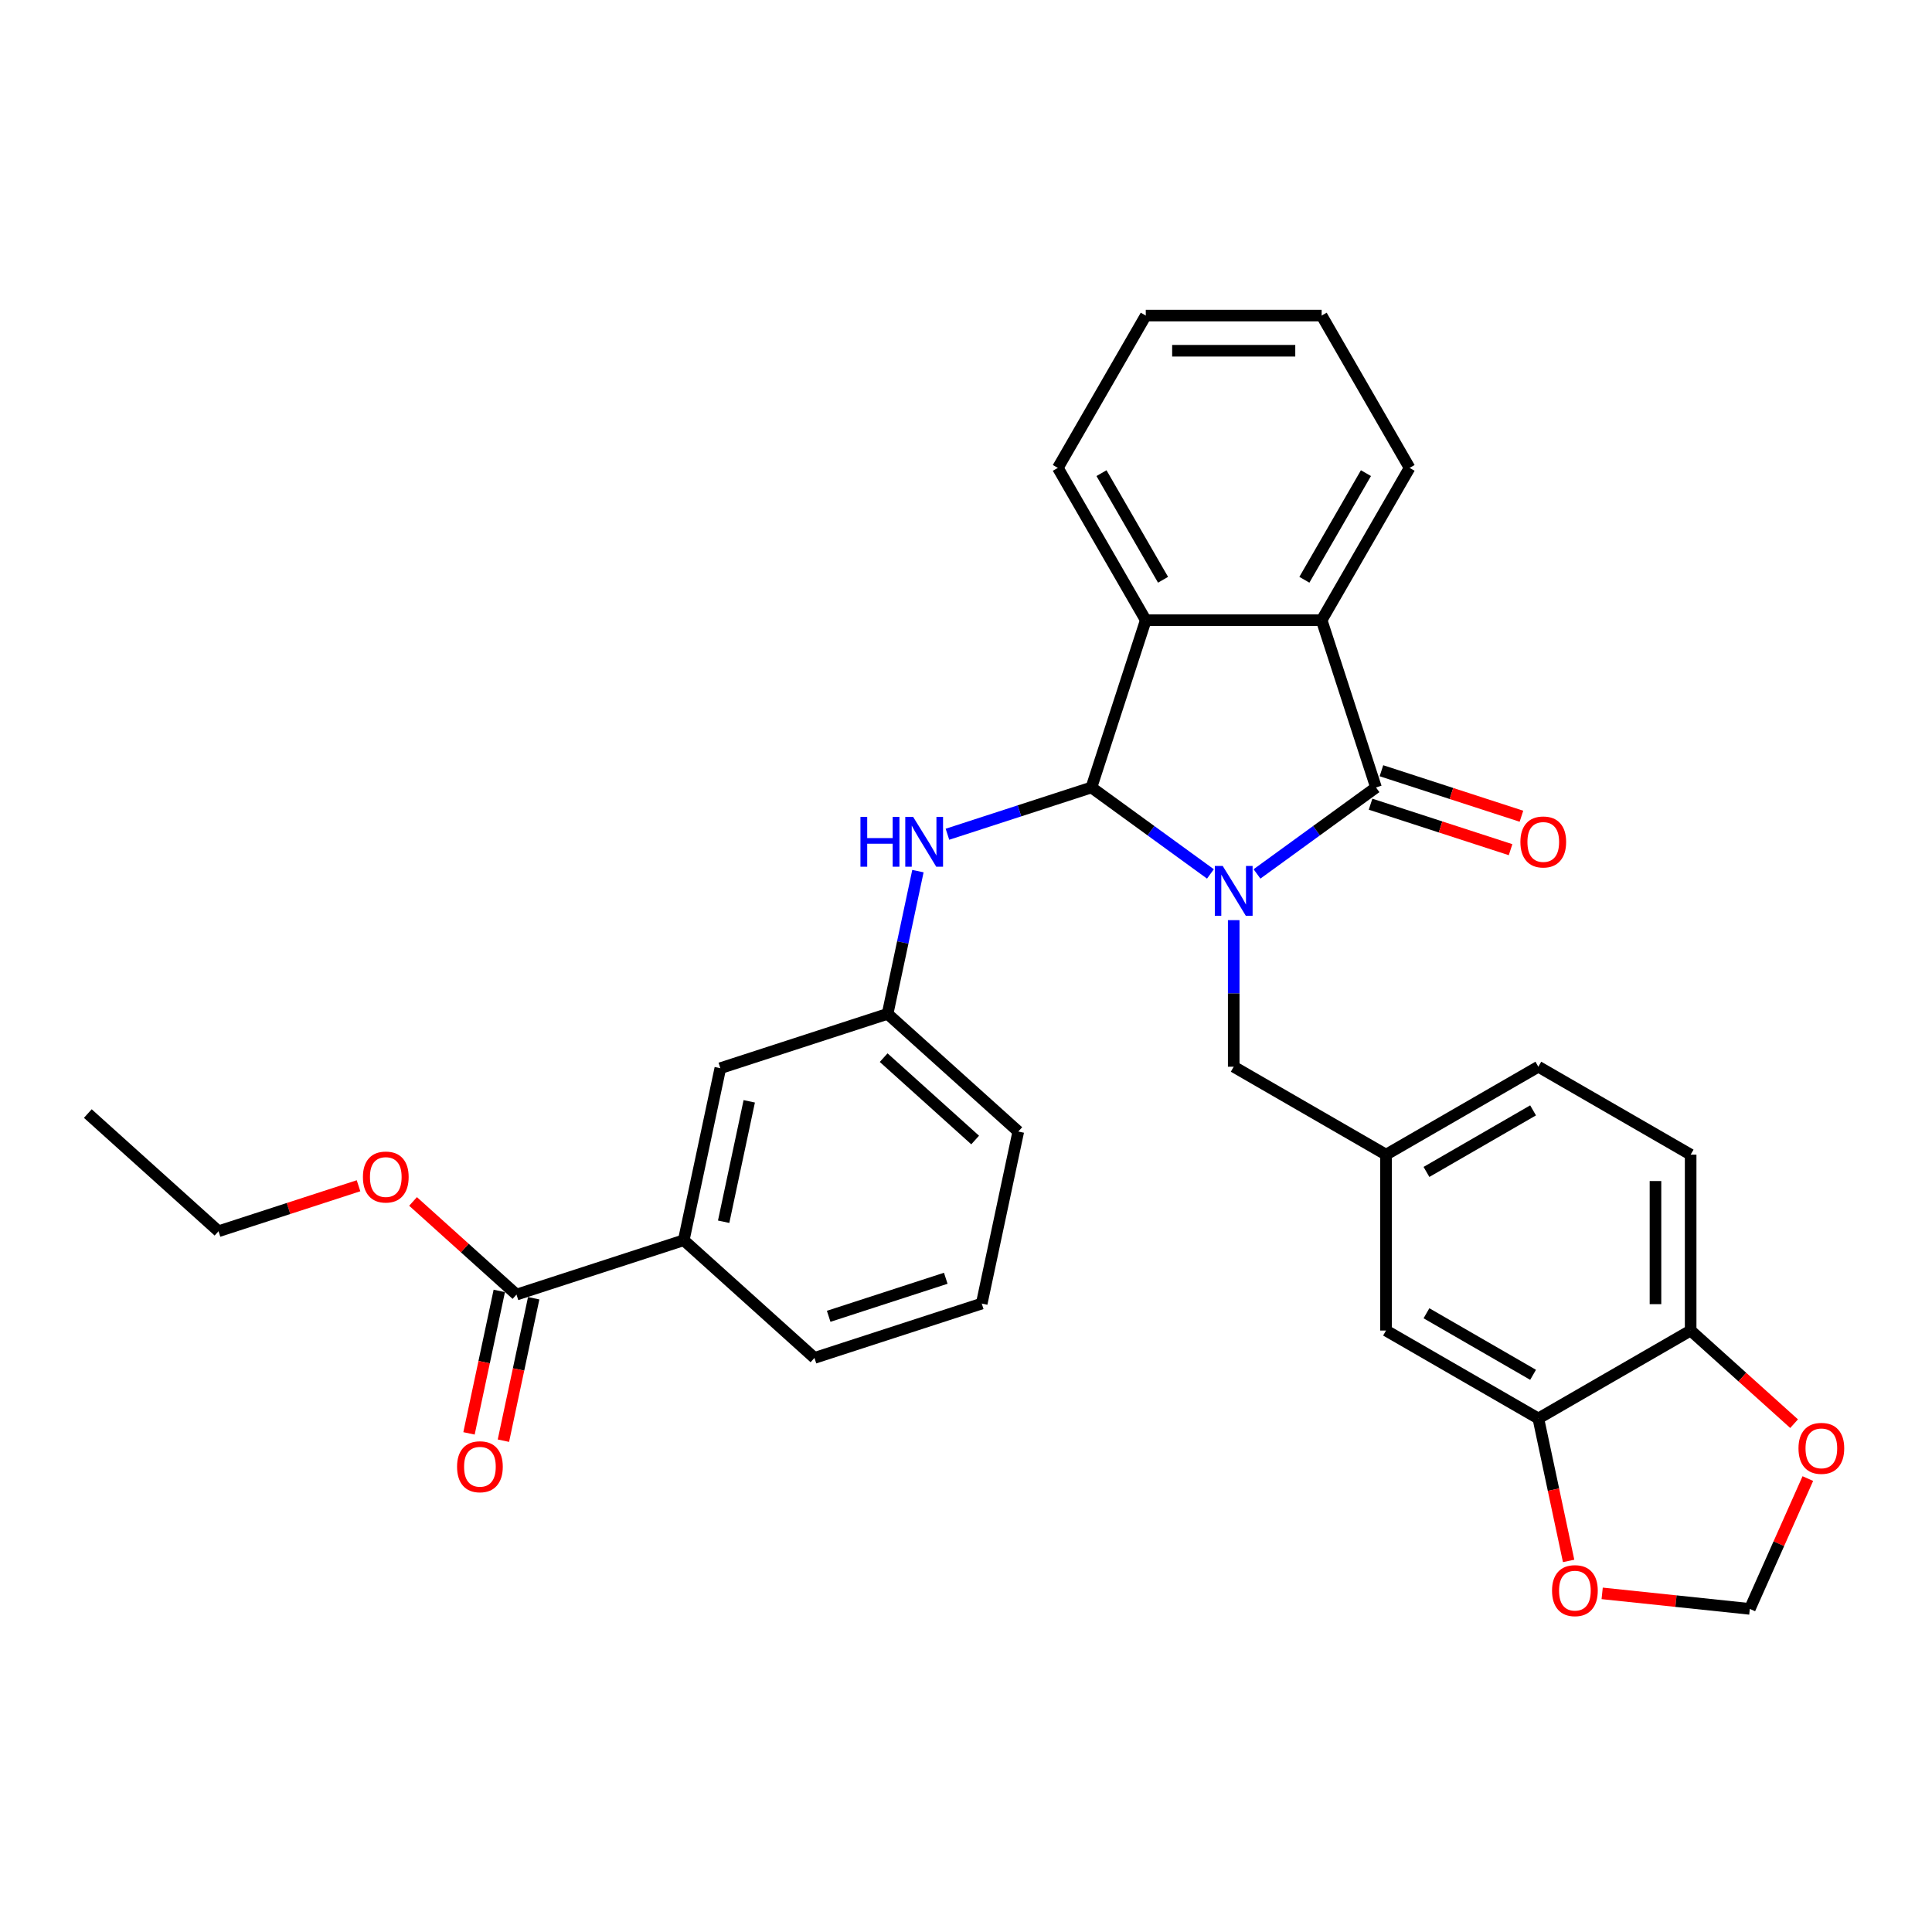 <?xml version='1.0' encoding='iso-8859-1'?>
<svg version='1.1' baseProfile='full'
              xmlns='http://www.w3.org/2000/svg'
                      xmlns:rdkit='http://www.rdkit.org/xml'
                      xmlns:xlink='http://www.w3.org/1999/xlink'
                  xml:space='preserve'
width='1000px' height='1000px' viewBox='0 0 1000 1000'>
<!-- END OF HEADER -->
<rect style='opacity:1.0;fill:#FFFFFF;stroke:none' width='1000' height='1000' x='0' y='0'> </rect>
<path class='bond-0' d='M 626.515,452.343 L 595.718,429.968' style='fill:none;fill-rule:evenodd;stroke:#0000FF;stroke-width:6px;stroke-linecap:butt;stroke-linejoin:miter;stroke-opacity:1' />
<path class='bond-0' d='M 595.718,429.968 L 564.92,407.592' style='fill:none;fill-rule:evenodd;stroke:#000000;stroke-width:6px;stroke-linecap:butt;stroke-linejoin:miter;stroke-opacity:1' />
<path class='bond-1' d='M 650.62,452.343 L 681.418,429.968' style='fill:none;fill-rule:evenodd;stroke:#0000FF;stroke-width:6px;stroke-linecap:butt;stroke-linejoin:miter;stroke-opacity:1' />
<path class='bond-1' d='M 681.418,429.968 L 712.215,407.592' style='fill:none;fill-rule:evenodd;stroke:#000000;stroke-width:6px;stroke-linecap:butt;stroke-linejoin:miter;stroke-opacity:1' />
<path class='bond-5' d='M 638.568,476.266 L 638.568,514.2' style='fill:none;fill-rule:evenodd;stroke:#0000FF;stroke-width:6px;stroke-linecap:butt;stroke-linejoin:miter;stroke-opacity:1' />
<path class='bond-5' d='M 638.568,514.2 L 638.568,552.133' style='fill:none;fill-rule:evenodd;stroke:#000000;stroke-width:6px;stroke-linecap:butt;stroke-linejoin:miter;stroke-opacity:1' />
<path class='bond-2' d='M 564.92,407.592 L 593.051,321.015' style='fill:none;fill-rule:evenodd;stroke:#000000;stroke-width:6px;stroke-linecap:butt;stroke-linejoin:miter;stroke-opacity:1' />
<path class='bond-4' d='M 564.92,407.592 L 527.658,419.7' style='fill:none;fill-rule:evenodd;stroke:#000000;stroke-width:6px;stroke-linecap:butt;stroke-linejoin:miter;stroke-opacity:1' />
<path class='bond-4' d='M 527.658,419.7 L 490.395,431.807' style='fill:none;fill-rule:evenodd;stroke:#0000FF;stroke-width:6px;stroke-linecap:butt;stroke-linejoin:miter;stroke-opacity:1' />
<path class='bond-3' d='M 712.215,407.592 L 684.084,321.015' style='fill:none;fill-rule:evenodd;stroke:#000000;stroke-width:6px;stroke-linecap:butt;stroke-linejoin:miter;stroke-opacity:1' />
<path class='bond-9' d='M 709.402,416.25 L 745.636,428.023' style='fill:none;fill-rule:evenodd;stroke:#000000;stroke-width:6px;stroke-linecap:butt;stroke-linejoin:miter;stroke-opacity:1' />
<path class='bond-9' d='M 745.636,428.023 L 781.869,439.796' style='fill:none;fill-rule:evenodd;stroke:#FF0000;stroke-width:6px;stroke-linecap:butt;stroke-linejoin:miter;stroke-opacity:1' />
<path class='bond-9' d='M 715.028,398.935 L 751.262,410.708' style='fill:none;fill-rule:evenodd;stroke:#000000;stroke-width:6px;stroke-linecap:butt;stroke-linejoin:miter;stroke-opacity:1' />
<path class='bond-9' d='M 751.262,410.708 L 787.495,422.481' style='fill:none;fill-rule:evenodd;stroke:#FF0000;stroke-width:6px;stroke-linecap:butt;stroke-linejoin:miter;stroke-opacity:1' />
<path class='bond-23' d='M 593.051,321.015 L 547.534,242.178' style='fill:none;fill-rule:evenodd;stroke:#000000;stroke-width:6px;stroke-linecap:butt;stroke-linejoin:miter;stroke-opacity:1' />
<path class='bond-23' d='M 601.991,300.086 L 570.129,244.9' style='fill:none;fill-rule:evenodd;stroke:#000000;stroke-width:6px;stroke-linecap:butt;stroke-linejoin:miter;stroke-opacity:1' />
<path class='bond-31' d='M 593.051,321.015 L 684.084,321.015' style='fill:none;fill-rule:evenodd;stroke:#000000;stroke-width:6px;stroke-linecap:butt;stroke-linejoin:miter;stroke-opacity:1' />
<path class='bond-22' d='M 684.084,321.015 L 729.601,242.178' style='fill:none;fill-rule:evenodd;stroke:#000000;stroke-width:6px;stroke-linecap:butt;stroke-linejoin:miter;stroke-opacity:1' />
<path class='bond-22' d='M 675.144,300.086 L 707.006,244.9' style='fill:none;fill-rule:evenodd;stroke:#000000;stroke-width:6px;stroke-linecap:butt;stroke-linejoin:miter;stroke-opacity:1' />
<path class='bond-14' d='M 475.119,450.889 L 467.267,487.828' style='fill:none;fill-rule:evenodd;stroke:#0000FF;stroke-width:6px;stroke-linecap:butt;stroke-linejoin:miter;stroke-opacity:1' />
<path class='bond-14' d='M 467.267,487.828 L 459.416,524.767' style='fill:none;fill-rule:evenodd;stroke:#000000;stroke-width:6px;stroke-linecap:butt;stroke-linejoin:miter;stroke-opacity:1' />
<path class='bond-16' d='M 638.568,552.133 L 717.405,597.65' style='fill:none;fill-rule:evenodd;stroke:#000000;stroke-width:6px;stroke-linecap:butt;stroke-linejoin:miter;stroke-opacity:1' />
<path class='bond-6' d='M 267.334,670.072 L 353.911,641.941' style='fill:none;fill-rule:evenodd;stroke:#000000;stroke-width:6px;stroke-linecap:butt;stroke-linejoin:miter;stroke-opacity:1' />
<path class='bond-18' d='M 258.429,668.18 L 250.593,705.046' style='fill:none;fill-rule:evenodd;stroke:#000000;stroke-width:6px;stroke-linecap:butt;stroke-linejoin:miter;stroke-opacity:1' />
<path class='bond-18' d='M 250.593,705.046 L 242.757,741.912' style='fill:none;fill-rule:evenodd;stroke:#FF0000;stroke-width:6px;stroke-linecap:butt;stroke-linejoin:miter;stroke-opacity:1' />
<path class='bond-18' d='M 276.238,671.965 L 268.402,708.831' style='fill:none;fill-rule:evenodd;stroke:#000000;stroke-width:6px;stroke-linecap:butt;stroke-linejoin:miter;stroke-opacity:1' />
<path class='bond-18' d='M 268.402,708.831 L 260.566,745.697' style='fill:none;fill-rule:evenodd;stroke:#FF0000;stroke-width:6px;stroke-linecap:butt;stroke-linejoin:miter;stroke-opacity:1' />
<path class='bond-21' d='M 267.334,670.072 L 240.563,645.968' style='fill:none;fill-rule:evenodd;stroke:#000000;stroke-width:6px;stroke-linecap:butt;stroke-linejoin:miter;stroke-opacity:1' />
<path class='bond-21' d='M 240.563,645.968 L 213.793,621.864' style='fill:none;fill-rule:evenodd;stroke:#FF0000;stroke-width:6px;stroke-linecap:butt;stroke-linejoin:miter;stroke-opacity:1' />
<path class='bond-7' d='M 796.242,734.199 L 717.405,688.683' style='fill:none;fill-rule:evenodd;stroke:#000000;stroke-width:6px;stroke-linecap:butt;stroke-linejoin:miter;stroke-opacity:1' />
<path class='bond-7' d='M 793.519,711.605 L 738.333,679.743' style='fill:none;fill-rule:evenodd;stroke:#000000;stroke-width:6px;stroke-linecap:butt;stroke-linejoin:miter;stroke-opacity:1' />
<path class='bond-11' d='M 796.242,734.199 L 804.078,771.066' style='fill:none;fill-rule:evenodd;stroke:#000000;stroke-width:6px;stroke-linecap:butt;stroke-linejoin:miter;stroke-opacity:1' />
<path class='bond-11' d='M 804.078,771.066 L 811.914,807.932' style='fill:none;fill-rule:evenodd;stroke:#FF0000;stroke-width:6px;stroke-linecap:butt;stroke-linejoin:miter;stroke-opacity:1' />
<path class='bond-33' d='M 796.242,734.199 L 875.078,688.683' style='fill:none;fill-rule:evenodd;stroke:#000000;stroke-width:6px;stroke-linecap:butt;stroke-linejoin:miter;stroke-opacity:1' />
<path class='bond-8' d='M 353.911,641.941 L 372.838,552.898' style='fill:none;fill-rule:evenodd;stroke:#000000;stroke-width:6px;stroke-linecap:butt;stroke-linejoin:miter;stroke-opacity:1' />
<path class='bond-8' d='M 374.559,632.37 L 387.808,570.04' style='fill:none;fill-rule:evenodd;stroke:#000000;stroke-width:6px;stroke-linecap:butt;stroke-linejoin:miter;stroke-opacity:1' />
<path class='bond-35' d='M 353.911,641.941 L 421.562,702.854' style='fill:none;fill-rule:evenodd;stroke:#000000;stroke-width:6px;stroke-linecap:butt;stroke-linejoin:miter;stroke-opacity:1' />
<path class='bond-10' d='M 875.078,688.683 L 875.078,597.65' style='fill:none;fill-rule:evenodd;stroke:#000000;stroke-width:6px;stroke-linecap:butt;stroke-linejoin:miter;stroke-opacity:1' />
<path class='bond-10' d='M 856.872,675.028 L 856.872,611.305' style='fill:none;fill-rule:evenodd;stroke:#000000;stroke-width:6px;stroke-linecap:butt;stroke-linejoin:miter;stroke-opacity:1' />
<path class='bond-12' d='M 875.078,688.683 L 901.849,712.787' style='fill:none;fill-rule:evenodd;stroke:#000000;stroke-width:6px;stroke-linecap:butt;stroke-linejoin:miter;stroke-opacity:1' />
<path class='bond-12' d='M 901.849,712.787 L 928.619,736.891' style='fill:none;fill-rule:evenodd;stroke:#FF0000;stroke-width:6px;stroke-linecap:butt;stroke-linejoin:miter;stroke-opacity:1' />
<path class='bond-13' d='M 829.278,824.726 L 867.491,828.743' style='fill:none;fill-rule:evenodd;stroke:#FF0000;stroke-width:6px;stroke-linecap:butt;stroke-linejoin:miter;stroke-opacity:1' />
<path class='bond-13' d='M 867.491,828.743 L 905.703,832.759' style='fill:none;fill-rule:evenodd;stroke:#000000;stroke-width:6px;stroke-linecap:butt;stroke-linejoin:miter;stroke-opacity:1' />
<path class='bond-34' d='M 935.734,765.308 L 920.718,799.034' style='fill:none;fill-rule:evenodd;stroke:#FF0000;stroke-width:6px;stroke-linecap:butt;stroke-linejoin:miter;stroke-opacity:1' />
<path class='bond-34' d='M 920.718,799.034 L 905.703,832.759' style='fill:none;fill-rule:evenodd;stroke:#000000;stroke-width:6px;stroke-linecap:butt;stroke-linejoin:miter;stroke-opacity:1' />
<path class='bond-17' d='M 459.416,524.767 L 372.838,552.898' style='fill:none;fill-rule:evenodd;stroke:#000000;stroke-width:6px;stroke-linecap:butt;stroke-linejoin:miter;stroke-opacity:1' />
<path class='bond-26' d='M 459.416,524.767 L 527.067,585.68' style='fill:none;fill-rule:evenodd;stroke:#000000;stroke-width:6px;stroke-linecap:butt;stroke-linejoin:miter;stroke-opacity:1' />
<path class='bond-26' d='M 457.381,547.434 L 504.736,590.073' style='fill:none;fill-rule:evenodd;stroke:#000000;stroke-width:6px;stroke-linecap:butt;stroke-linejoin:miter;stroke-opacity:1' />
<path class='bond-15' d='M 717.405,688.683 L 717.405,597.65' style='fill:none;fill-rule:evenodd;stroke:#000000;stroke-width:6px;stroke-linecap:butt;stroke-linejoin:miter;stroke-opacity:1' />
<path class='bond-20' d='M 717.405,597.65 L 796.242,552.133' style='fill:none;fill-rule:evenodd;stroke:#000000;stroke-width:6px;stroke-linecap:butt;stroke-linejoin:miter;stroke-opacity:1' />
<path class='bond-20' d='M 738.333,606.59 L 793.519,574.728' style='fill:none;fill-rule:evenodd;stroke:#000000;stroke-width:6px;stroke-linecap:butt;stroke-linejoin:miter;stroke-opacity:1' />
<path class='bond-19' d='M 875.078,597.65 L 796.242,552.133' style='fill:none;fill-rule:evenodd;stroke:#000000;stroke-width:6px;stroke-linecap:butt;stroke-linejoin:miter;stroke-opacity:1' />
<path class='bond-27' d='M 185.573,613.744 L 149.339,625.517' style='fill:none;fill-rule:evenodd;stroke:#FF0000;stroke-width:6px;stroke-linecap:butt;stroke-linejoin:miter;stroke-opacity:1' />
<path class='bond-27' d='M 149.339,625.517 L 113.105,637.29' style='fill:none;fill-rule:evenodd;stroke:#000000;stroke-width:6px;stroke-linecap:butt;stroke-linejoin:miter;stroke-opacity:1' />
<path class='bond-28' d='M 729.601,242.178 L 684.084,163.341' style='fill:none;fill-rule:evenodd;stroke:#000000;stroke-width:6px;stroke-linecap:butt;stroke-linejoin:miter;stroke-opacity:1' />
<path class='bond-29' d='M 547.534,242.178 L 593.051,163.341' style='fill:none;fill-rule:evenodd;stroke:#000000;stroke-width:6px;stroke-linecap:butt;stroke-linejoin:miter;stroke-opacity:1' />
<path class='bond-24' d='M 421.562,702.854 L 508.14,674.724' style='fill:none;fill-rule:evenodd;stroke:#000000;stroke-width:6px;stroke-linecap:butt;stroke-linejoin:miter;stroke-opacity:1' />
<path class='bond-24' d='M 428.923,681.319 L 489.527,661.628' style='fill:none;fill-rule:evenodd;stroke:#000000;stroke-width:6px;stroke-linecap:butt;stroke-linejoin:miter;stroke-opacity:1' />
<path class='bond-25' d='M 508.14,674.724 L 527.067,585.68' style='fill:none;fill-rule:evenodd;stroke:#000000;stroke-width:6px;stroke-linecap:butt;stroke-linejoin:miter;stroke-opacity:1' />
<path class='bond-30' d='M 113.105,637.29 L 45.455,576.377' style='fill:none;fill-rule:evenodd;stroke:#000000;stroke-width:6px;stroke-linecap:butt;stroke-linejoin:miter;stroke-opacity:1' />
<path class='bond-32' d='M 684.084,163.341 L 593.051,163.341' style='fill:none;fill-rule:evenodd;stroke:#000000;stroke-width:6px;stroke-linecap:butt;stroke-linejoin:miter;stroke-opacity:1' />
<path class='bond-32' d='M 670.429,181.547 L 606.706,181.547' style='fill:none;fill-rule:evenodd;stroke:#000000;stroke-width:6px;stroke-linecap:butt;stroke-linejoin:miter;stroke-opacity:1' />
<path  class='atom-0' d='M 632.869 448.21
L 641.317 461.865
Q 642.154 463.212, 643.502 465.652
Q 644.849 468.092, 644.922 468.237
L 644.922 448.21
L 648.345 448.21
L 648.345 473.991
L 644.812 473.991
L 635.746 459.061
Q 634.69 457.313, 633.561 455.311
Q 632.468 453.308, 632.141 452.689
L 632.141 473.991
L 628.791 473.991
L 628.791 448.21
L 632.869 448.21
' fill='#0000FF'/>
<path  class='atom-5' d='M 445.37 422.833
L 448.866 422.833
L 448.866 433.793
L 462.048 433.793
L 462.048 422.833
L 465.543 422.833
L 465.543 448.613
L 462.048 448.613
L 462.048 436.706
L 448.866 436.706
L 448.866 448.613
L 445.37 448.613
L 445.37 422.833
' fill='#0000FF'/>
<path  class='atom-5' d='M 472.644 422.833
L 481.092 436.488
Q 481.929 437.835, 483.277 440.275
Q 484.624 442.714, 484.697 442.86
L 484.697 422.833
L 488.12 422.833
L 488.12 448.613
L 484.587 448.613
L 475.521 433.684
Q 474.465 431.936, 473.336 429.933
Q 472.243 427.931, 471.916 427.312
L 471.916 448.613
L 468.566 448.613
L 468.566 422.833
L 472.644 422.833
' fill='#0000FF'/>
<path  class='atom-10' d='M 786.958 435.796
Q 786.958 429.606, 790.017 426.146
Q 793.076 422.687, 798.792 422.687
Q 804.509 422.687, 807.568 426.146
Q 810.627 429.606, 810.627 435.796
Q 810.627 442.059, 807.532 445.627
Q 804.437 449.16, 798.792 449.16
Q 793.112 449.16, 790.017 445.627
Q 786.958 442.095, 786.958 435.796
M 798.792 446.247
Q 802.725 446.247, 804.837 443.625
Q 806.985 440.967, 806.985 435.796
Q 806.985 430.734, 804.837 428.186
Q 802.725 425.6, 798.792 425.6
Q 794.86 425.6, 792.711 428.149
Q 790.6 430.698, 790.6 435.796
Q 790.6 441.003, 792.711 443.625
Q 794.86 446.247, 798.792 446.247
' fill='#FF0000'/>
<path  class='atom-12' d='M 803.334 823.316
Q 803.334 817.126, 806.393 813.667
Q 809.451 810.207, 815.168 810.207
Q 820.885 810.207, 823.944 813.667
Q 827.003 817.126, 827.003 823.316
Q 827.003 829.579, 823.908 833.148
Q 820.812 836.68, 815.168 836.68
Q 809.488 836.68, 806.393 833.148
Q 803.334 829.616, 803.334 823.316
M 815.168 833.767
Q 819.101 833.767, 821.213 831.145
Q 823.361 828.487, 823.361 823.316
Q 823.361 818.255, 821.213 815.706
Q 819.101 813.12, 815.168 813.12
Q 811.236 813.12, 809.087 815.669
Q 806.975 818.218, 806.975 823.316
Q 806.975 828.523, 809.087 831.145
Q 811.236 833.767, 815.168 833.767
' fill='#FF0000'/>
<path  class='atom-13' d='M 930.895 749.669
Q 930.895 743.479, 933.954 740.019
Q 937.012 736.56, 942.729 736.56
Q 948.446 736.56, 951.505 740.019
Q 954.564 743.479, 954.564 749.669
Q 954.564 755.932, 951.468 759.5
Q 948.373 763.032, 942.729 763.032
Q 937.049 763.032, 933.954 759.5
Q 930.895 755.968, 930.895 749.669
M 942.729 760.119
Q 946.662 760.119, 948.774 757.498
Q 950.922 754.839, 950.922 749.669
Q 950.922 744.607, 948.774 742.058
Q 946.662 739.473, 942.729 739.473
Q 938.797 739.473, 936.648 742.022
Q 934.536 744.571, 934.536 749.669
Q 934.536 754.876, 936.648 757.498
Q 938.797 760.119, 942.729 760.119
' fill='#FF0000'/>
<path  class='atom-19' d='M 236.573 759.189
Q 236.573 752.999, 239.631 749.539
Q 242.69 746.08, 248.407 746.08
Q 254.124 746.08, 257.182 749.539
Q 260.241 752.999, 260.241 759.189
Q 260.241 765.452, 257.146 769.02
Q 254.051 772.553, 248.407 772.553
Q 242.726 772.553, 239.631 769.02
Q 236.573 765.488, 236.573 759.189
M 248.407 769.639
Q 252.339 769.639, 254.451 767.018
Q 256.6 764.36, 256.6 759.189
Q 256.6 754.127, 254.451 751.578
Q 252.339 748.993, 248.407 748.993
Q 244.474 748.993, 242.326 751.542
Q 240.214 754.091, 240.214 759.189
Q 240.214 764.396, 242.326 767.018
Q 244.474 769.639, 248.407 769.639
' fill='#FF0000'/>
<path  class='atom-22' d='M 187.849 609.232
Q 187.849 603.042, 190.907 599.583
Q 193.966 596.123, 199.683 596.123
Q 205.4 596.123, 208.459 599.583
Q 211.517 603.042, 211.517 609.232
Q 211.517 615.495, 208.422 619.064
Q 205.327 622.596, 199.683 622.596
Q 194.002 622.596, 190.907 619.064
Q 187.849 615.532, 187.849 609.232
M 199.683 619.683
Q 203.616 619.683, 205.728 617.061
Q 207.876 614.403, 207.876 609.232
Q 207.876 604.171, 205.728 601.622
Q 203.616 599.036, 199.683 599.036
Q 195.75 599.036, 193.602 601.585
Q 191.49 604.134, 191.49 609.232
Q 191.49 614.439, 193.602 617.061
Q 195.75 619.683, 199.683 619.683
' fill='#FF0000'/>
</svg>
